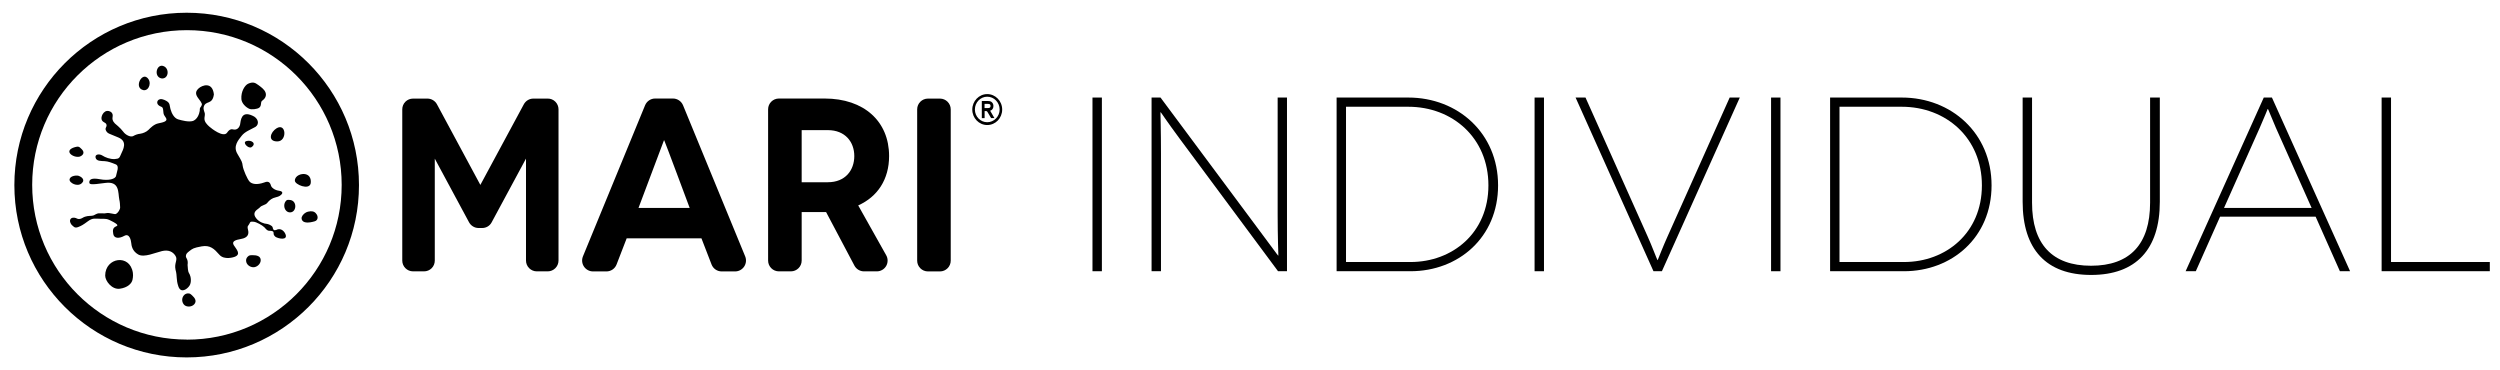 <?xml version="1.0" encoding="UTF-8"?><svg id="Layer_1" xmlns="http://www.w3.org/2000/svg" viewBox="0 0 382.89 56.69"><defs><style>.cls-1,.cls-2{fill:#000000;}.cls-2{fill-rule:evenodd;}</style></defs><g><path class="cls-1" d="M167.32,41.54V14.94h1.44v26.6h-1.44Z"/><path class="cls-1" d="M197.11,14.94v26.6h-1.37l-14.97-20.17c-2.28-3.08-2.96-4.18-3-4.18h-.04s.08,2.93,.08,6.34v18.01h-1.44V14.94h1.37l14.89,20.02c2.17,2.89,3.08,4.18,3.12,4.18h.04s-.11-2.96-.11-6.31V14.94h1.44Z"/><path class="cls-1" d="M215.69,14.94c7.6,0,13.75,5.47,13.75,13.45s-6.08,13.15-13.41,13.15h-11.32V14.94h10.98Zm.34,25.19c6.42,0,11.93-4.45,11.93-11.74s-5.51-12.04-12.27-12.04h-9.54v23.78h9.88Z"/><path class="cls-1" d="M235.03,41.54V14.94h1.44v26.6h-1.44Z"/><path class="cls-1" d="M266.46,14.94l-11.93,26.6h-1.29l-11.93-26.6h1.52l9.5,21.24c.61,1.33,1.48,3.65,1.52,3.65h.04s.91-2.32,1.52-3.65l9.5-21.24h1.56Z"/><path class="cls-1" d="M271.25,41.54V14.94h1.44v26.6h-1.44Z"/><path class="cls-1" d="M291.27,14.94c7.6,0,13.75,5.47,13.75,13.45s-6.08,13.15-13.41,13.15h-11.32V14.94h10.98Zm.34,25.19c6.42,0,11.93-4.45,11.93-11.74s-5.51-12.04-12.27-12.04h-9.54v23.78h9.88Z"/><path class="cls-1" d="M330.79,14.94v15.96c0,7.29-3.65,11.21-10.52,11.21s-10.49-3.91-10.49-11.21V14.94h1.44V31.05c0,6.34,3.08,9.65,9.04,9.65s9.04-3.31,9.04-9.65V14.94h1.48Z"/><path class="cls-1" d="M354.65,33.18h-14.63l-3.72,8.36h-1.56l11.97-26.6h1.25l11.97,26.6h-1.56l-3.72-8.36Zm-.61-1.33l-5.47-12.27c-.57-1.29-1.18-2.89-1.22-2.89h-.04s-.65,1.6-1.22,2.89l-5.47,12.27h13.41Z"/><path class="cls-1" d="M381.33,40.13v1.41h-16.57V14.94h1.44v25.19h15.12Z"/></g><path class="cls-2" d="M21.99,13.81c.85,.12,1.32-1.28,.53-1.93-.88-.73-2.03,1.64-.53,1.93h0Z"/><path class="cls-2" d="M24.72,12.01c1.08,.13,1.28-1.41,.41-1.85-1.11-.56-1.69,1.57-.41,1.85h0Z"/><path class="cls-2" d="M12.23,23.98c.49-.19,.79-.61,.31-1.11-.48-.51-.59-.44-1.05-.34-1.9,.54-.24,1.73,.74,1.45h0Z"/><path class="cls-2" d="M38.2,16.67c.32,.14,1.19,.05,1.49-.17,.43-.3,.16-.87,.46-1.07,.4-.28,.72-.73,.51-1.28-.19-.49-.7-.83-1.1-1.13-.53-.41-.88-.49-1.55-.2-.49,.22-1.13,1.17-1.04,2.37,.06,.64,.66,1.23,1.22,1.48h0Z"/><path class="cls-2" d="M42.47,21.66c1.56,0,1.37-2.94-.13-2-.93,.58-1.39,2,.13,2h0Z"/><path class="cls-2" d="M11.32,28.2c.37,.15,.84,.17,1.16-.1,.69-.58-.1-1.06-.4-1.16-.35-.13-1.26-.02-1.41,.46-.12,.37,.37,.69,.65,.8h0Z"/><path class="cls-2" d="M16.11,42.21c0,.82,1.04,2.18,2.24,2.01,1.2-.17,1.82-.8,1.94-1.36,0,0,.14-.56,.06-1.08-.44-2.94-4.24-2.37-4.24,.43h0Z"/><path class="cls-2" d="M47.58,28.1s.24-1.13-.75-1.41c-.65-.18-1.67,.21-1.67,.97-.02,.61,2.18,1.5,2.42,.44h0Z"/><path class="cls-2" d="M48.37,32.66c-.28-.31-.66-.36-1.15-.25-.52,.11-.88,.5-1,.82-.12,.32,0,1.24,1.96,.67,.58-.15,.59-.83,.19-1.23h0Z"/><path class="cls-2" d="M44.31,30.61c-.29,0-.38-.03-.57,.23-.16,.22-.23,.5-.2,.77,.04,.47,.37,.92,.88,.92,1.07-.01,1.12-1.91-.11-1.91h0Z"/><path class="cls-2" d="M37.73,21.61c-.67,.21,.3,1.17,.75,.95,.89-.56,.02-1.19-.75-.95h0Z"/><path class="cls-2" d="M38.66,39.08c-.31,.02-.48-.03-.74,.25-.16,.17-.25,.39-.23,.62,.03,.57,.59,.99,1.14,.98,.51,0,1.12-.51,1.1-1.11-.03-.6-.6-.74-1.26-.74h0Z"/><path class="cls-2" d="M42.28,35.21s0,0,0,0c-.44,.23-.51-.31-.52-.39h0s0,0,0,0c-.08-.3-.73-.53-.95-.54-.3-.01-1.11-.23-1.59-.87-.49-.64-.21-1.06,.27-1.39,.48-.33,.25-.35,.85-.59,.6-.23,.53-.32,.77-.56,.24-.24,.54-.52,1.12-.65,.58-.13,.7-.29,.85-.41,.15-.12,.36-.5-.32-.59-.69-.09-1.14-.48-1.23-.71-.09-.23-.18-.95-1.07-.56-1.15,.41-1.89,.23-2.23-.13-.34-.36-.98-1.82-1.06-2.42-.08-.6-.11-.65-.81-1.84-.7-1.18,.15-2.12,.65-2.76,.5-.64,1.31-.92,2.12-1.37,.65-.43,.43-1.37-.5-1.73-1.68-.75-1.75,.7-1.87,1.43-.23,.74-.77,.76-1.02,.7-.24-.07-.56-.1-.96,.49-.56,.81-2.41-.65-2.72-.93-.31-.28-.83-.75-.74-1.37,.09-.62,.08-.59-.04-.94-.02-.17-.13-.29-.1-.61,.23-1.19,1.35-.29,1.58-2.02-.23-1.98-1.79-1.4-2.32-.93-.53,.48-.56,.91-.02,1.6,.54,.7,.59,.85,.4,1.15-.19,.3-.22,.17-.23,.71-.22,1.33-1.06,1.55-1.06,1.55-.63,.19-1.67-.08-2.25-.25-.58-.18-.97-.85-1.17-1.57-.2-.72,.01-1-.96-1.42-.97-.42-1.33,.43-.88,.81,.44,.38,.67,.1,.73,.84,.05,.74,.12,.62,.43,1.14,.31,.52-.5,.67-1.17,.81-.67,.13-1.22,.7-1.53,1.01-.31,.31-.86,.53-1.24,.58-.38,.04-.72,.15-1.09,.36-.38,.21-1.16-.15-1.54-.69-.38-.53-1.26-1.24-1.26-1.24-.8-.82,.02-1.14-.56-1.73-.97-.66-1.6,.52-1.49,1.06,.11,.54,.66,.46,.76,.85,.1,.39-.31,.49-.06,.94,.25,.45,.43,.41,1.89,1.03,1.46,.62,.69,1.89,.42,2.5-.27,.61-.27,.75-.98,.8-.72,.04-1.45-.25-1.9-.54-.45-.29-1.17-.22-1.04,.33,.13,.55,.84,.5,1.38,.53,.54,.03,1.06,.23,1.7,.49,.63,.26,.14,1.22,.06,1.74-.08,.52-1.16,.79-2.48,.54-1.32-.25-1.6,.07-1.62,.43-.02,.37,.15,.46,2.42,.14,2.27-.32,1.96,1.5,2.17,2.53,.1,.41,.11,.76,.13,1.21,.01,.29-.31,.88-.69,1.02-.18,.06-.98-.22-1.33-.15-.46,.09-.32,.04-.75,.04-.55,0-.6-.04-.99,.16-.23,.12-.26,.18-.63,.22-.37,.03-.86,0-1.39,.33-.57,.35-.97,.02-.97,.02-.82-.27-1.22,.33-.69,1.02,.29,.24,.44,.58,1.02,.35,.51-.2,.75-.34,1.48-.88,.73-.54,1.07-.4,1.99-.38,.77,.02,.86-.1,1.92,.49,1.06,.59,.46,.6,.23,.76-.23,.17-.39,.41-.25,1.09,.13,.69,.9,.71,1.69,.27,.8-.44,1.02,.69,1.06,1.09,.04,.41,.15,1.23,1.06,1.76,.91,.53,2.65-.29,3.66-.52,1.01-.23,1.67,.11,2.06,.74,.39,.63-.22,1.08,0,2.1,.3,1.05,.06,1.47,.44,2.58,.39,1.11,1.34,.42,1.69-.1,.35-.52,.23-1.38,.04-1.75-.19-.36-.25-.3-.32-1.44,.13-.89-.26-1.02-.26-1.33,0-.31,.12-.49,.58-.83,.46-.34,.54-.45,1.84-.69,1.29-.23,1.92,.38,2.7,1.27,.77,.9,2.3,.35,2.3,.35,1.17-.4,.23-1.26-.09-1.81-.32-.55,.17-.79,1.14-.95,.97-.17,1.23-.69,1.05-1.38-.18-.7,.06-.59,.21-.95,.15-.37,.22-.32,.64-.3,.42,.02,1.33,.54,1.64,.84,.17,.17,.33,.4,.53,.49,.03,.02,.08,.04,.18,.05,1.04,0,.56,.37,.8,.71,.07,.12,.2,.24,.4,.32,.74,.31,1.86,.32,1.2-.76-.41-.6-.95-.6-1.3-.38h0Z"/><path class="cls-2" d="M29.41,45.23c-.22-.18-.31-.33-.68-.29-.23,.02-.44,.13-.59,.32-.37,.45-.28,1.11,.1,1.46,.35,.32,1.12,.33,1.52-.13,.4-.47,.11-.94-.34-1.35h0Z"/><path class="cls-2" d="M28.59,1.95C14.01,1.95,2.2,13.77,2.2,28.35s11.82,26.39,26.39,26.39,26.39-11.82,26.39-26.39S43.17,1.95,28.59,1.95h0Zm.04,50.06c-13.09,0-23.7-10.61-23.7-23.7S15.54,4.62,28.63,4.62s23.7,10.61,23.7,23.7-10.61,23.7-23.7,23.7h0Z"/><path class="cls-1" d="M105.63,31.85s-3.86-10.36-3.9-10.36h-.04s-3.9,10.36-3.9,10.36h7.83Zm1.81,4.65h-11.46l-1.55,4.01c-.25,.64-.86,1.06-1.55,1.06h-2.06c-.55,0-1.07-.28-1.38-.74-.31-.46-.37-1.04-.16-1.56l9.52-23.15c.26-.62,.86-1.03,1.54-1.03h2.73c.67,0,1.28,.41,1.54,1.03l9.52,23.15c.21,.51,.15,1.1-.16,1.56-.31,.46-.83,.74-1.38,.74h-2.06c-.69,0-1.3-.42-1.55-1.06l-1.55-4.01h0Z"/><path class="cls-1" d="M122.78,27.91h4.01c2.69,0,4.05-1.85,4.05-4.01s-1.4-3.97-4.05-3.97h-4.01v7.98h0Zm9.54,13.65c-.61,0-1.17-.34-1.46-.88l-4.34-8.2h-3.74v7.43c0,.91-.74,1.65-1.65,1.65h-1.84c-.91,0-1.65-.74-1.65-1.65V16.74c0-.91,.74-1.65,1.65-1.65h7.01c6.01,0,9.87,3.48,9.87,8.81,0,3.59-1.78,6.24-4.73,7.56l4.29,7.64c.29,.51,.28,1.14-.01,1.64-.3,.51-.84,.82-1.43,.82h-1.97Z"/><path class="cls-1" d="M142.12,41.57c-.91,0-1.65-.74-1.65-1.65V16.75c0-.91,.74-1.65,1.65-1.65h1.84c.91,0,1.65,.74,1.65,1.65v23.17c0,.91-.74,1.65-1.65,1.65h-1.84Z"/><path class="cls-1" d="M81.68,15.1c-.61,0-1.16,.34-1.45,.87l-6.66,12.35-6.65-12.35c-.29-.53-.85-.87-1.45-.87h-2.21c-.44,0-.86,.17-1.17,.48-.31,.31-.48,.73-.48,1.17v23.16c0,.91,.74,1.65,1.65,1.65h1.68c.44,0,.86-.17,1.17-.48,.31-.31,.48-.73,.48-1.17v-15.61s5.25,9.75,5.25,9.75c.29,.53,.85,.87,1.45,.87h.56c.61,0,1.17-.33,1.45-.87l5.26-9.76v15.61c0,.44,.17,.86,.48,1.17,.31,.31,.73,.49,1.17,.49h1.68c.91,0,1.65-.75,1.65-1.66V16.74c0-.44-.18-.86-.49-1.17-.31-.31-.73-.48-1.17-.47h-2.21Z"/><path class="cls-1" d="M151.6,15.97c-.08-.05-.2-.06-.32-.06h-.49v.64h.49c.23,0,.43-.03,.43-.32,0-.14-.05-.22-.11-.26h0Zm.19,2.11l-.49-.83c-.06-.1-.13-.24-.26-.24h-.24v1.08h-.43v-2.62h.92c.16,0,.37,.01,.54,.12,.2,.14,.32,.37,.32,.64,0,.36-.18,.64-.5,.73l.03,.05,.62,1.07h-.51Zm-.59-3.27c-1.04,0-1.89,.88-1.89,1.96s.85,1.95,1.89,1.95,1.9-.88,1.9-1.95-.85-1.96-1.9-1.96h0Zm0,4.34c-1.27,0-2.29-1.07-2.29-2.37s1.03-2.37,2.29-2.37,2.29,1.06,2.29,2.37-1.02,2.37-2.29,2.37h0Z"/></svg>